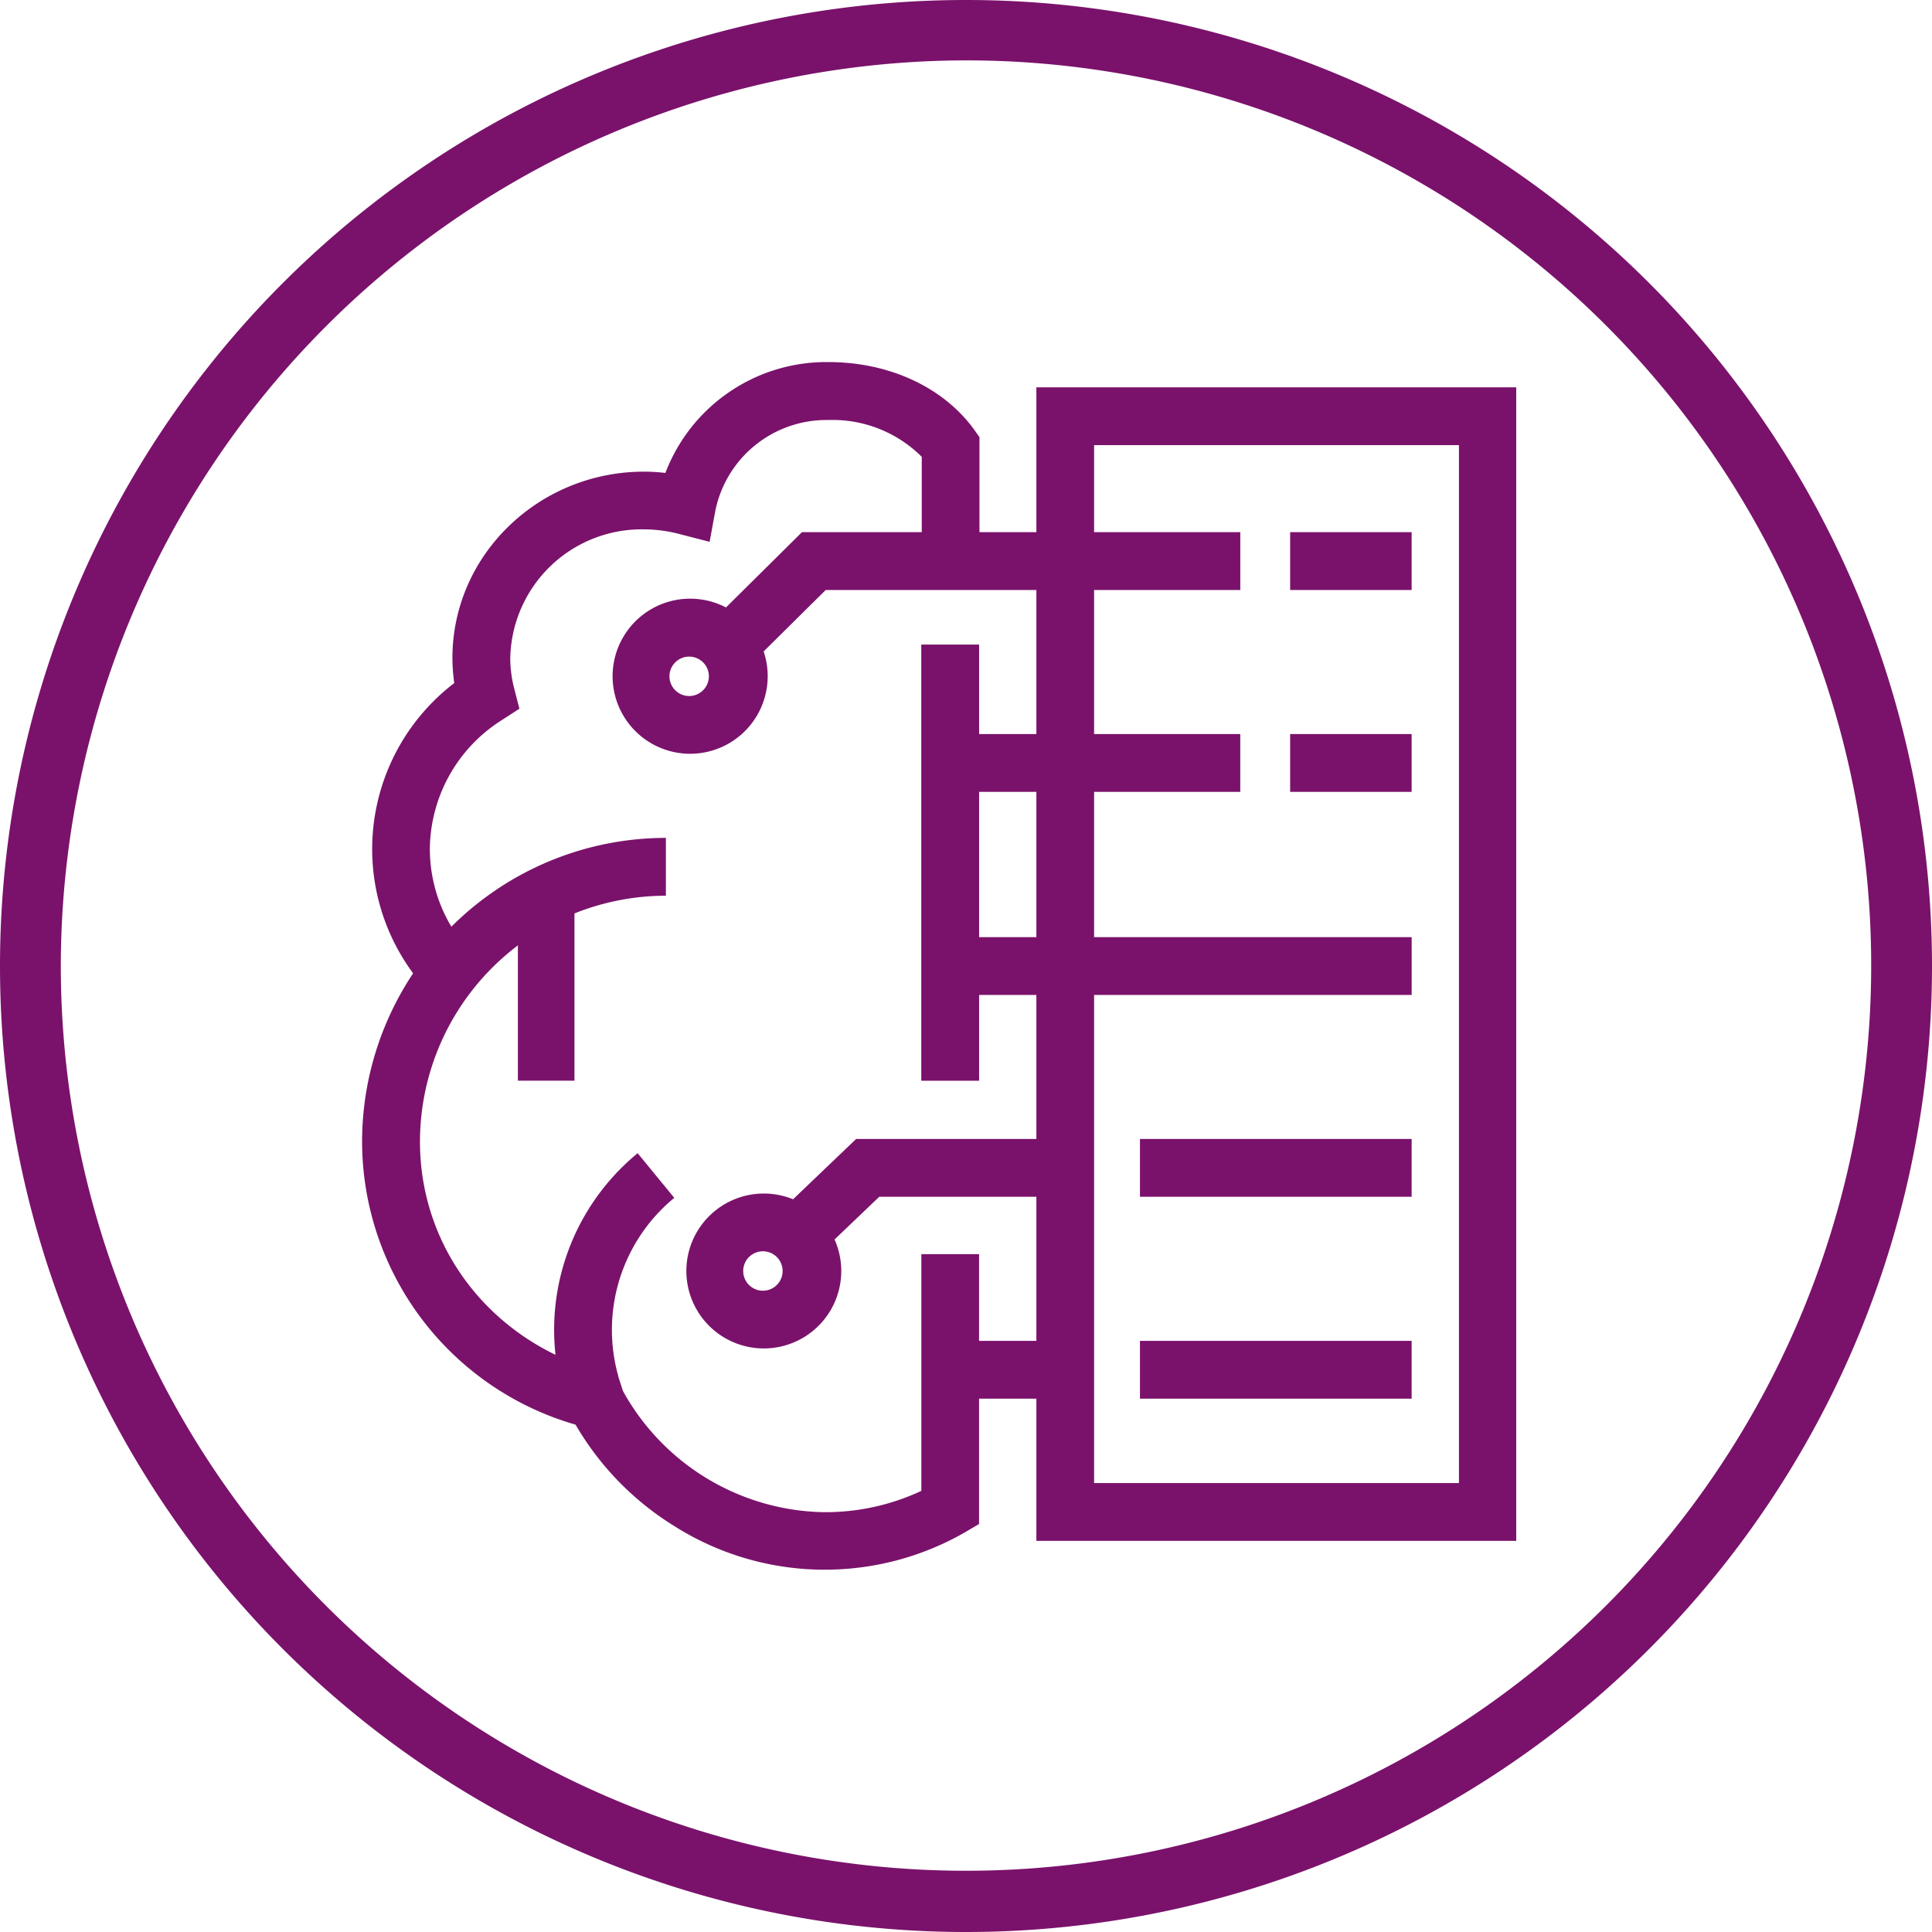 <svg width="80" height="80" viewBox="0 0 80 80" fill="none" xmlns="http://www.w3.org/2000/svg">
    <g clip-path="url(#xxuf6p1i5a)" fill="#7A126B">
        <path d="M40 2.5A37.482 37.482 0 1 1 2.518 39.982 37.544 37.544 0 0 1 40 2.5zM40 0a40 40 0 1 0 0 80 40 40 0 0 0 0-80z"/>
        <path d="M31.619 55.836a3.207 3.207 0 1 1 .018-6.414 3.207 3.207 0 0 1-.018 6.414zm0-4.022a.816.816 0 1 0 0 1.631.816.816 0 0 0 0-1.631zM28.582 31.212a3.21 3.21 0 1 1-.009-6.422 3.21 3.21 0 0 1 .009 6.422zm0-4.022a.816.816 0 1 0-.01 1.63.816.816 0 0 0 .01-1.63zM23.787 37.187h-2.342v7.562h2.342v-7.563z"/>
        <path d="M17.83 41.16a8.653 8.653 0 0 1 .98-12.876 7.55 7.55 0 0 1-.076-1.041c0-4.251 3.563-7.713 7.938-7.713.294.001.589.019.881.053a7.13 7.13 0 0 1 6.756-4.59c2.505 0 4.754 1.04 6.024 2.791l.225.318v5.027h-2.39v-4.212a5.22 5.22 0 0 0-3.859-1.525 4.697 4.697 0 0 0-4.692 3.774l-.233 1.27-1.248-.322a5.767 5.767 0 0 0-1.456-.194 5.442 5.442 0 0 0-5.551 5.323c0 .428.056.855.163 1.27l.216.833-.723.468a6.376 6.376 0 0 0-2.986 5.357 6.28 6.28 0 0 0 1.764 4.34L17.83 41.16zM40.543 26.691h-2.395V44.75h2.395V26.691z"/>
        <path d="M58.454 38.805H38.328v2.394h20.126v-2.394zM51.358 30.395H38.953v2.395h12.404v-2.395zM58.453 30.395h-5.031v2.395h5.031v-2.395zM58.452 47.161H47.203v2.395h11.25V47.16zM58.452 55.522H47.203v2.394h11.25v-2.394zM58.453 22.035h-5.031v2.395h5.031v-2.395zM31.052 27.538l-1.685-1.697 3.841-3.806h18.15v2.395H34.191l-3.14 3.108zM33.66 52.18l-1.648-1.73 3.44-3.289h8.95v2.395h-7.994l-2.747 2.623zM43.826 55.522h-4.873v2.394h4.873v-2.394z"/>
        <path d="M34.086 64.998a11.638 11.638 0 0 1-6.173-1.812 12.043 12.043 0 0 1-4.08-4.194 12.22 12.22 0 0 1-8.84-11.72 12.59 12.59 0 0 1 12.58-12.577v2.395A10.195 10.195 0 0 0 17.39 47.27c0 4.476 2.999 8.295 7.461 9.525l.728.133.216.67a9.701 9.701 0 0 0 8.29 5.018 9.382 9.382 0 0 0 4.066-.882v-9.803h2.39v11.175l-.591.348a11.638 11.638 0 0 1-5.865 1.543z"/>
        <path d="M23.29 57.599a9.464 9.464 0 0 1 3.114-9.847L27.92 49.6a7.077 7.077 0 0 0-2.324 7.36l-2.306.639zM60.412 18.432V61.41H45.304V18.432h15.108zm2.394-2.394H42.914v47.765h19.87V16.038h.022z"/>
    </g>
    <defs>
        <clipPath id="xxuf6p1i5a">
            <path fill="#fff" d="M0 0h80v80H0z"/>
        </clipPath>
    </defs>
</svg>
